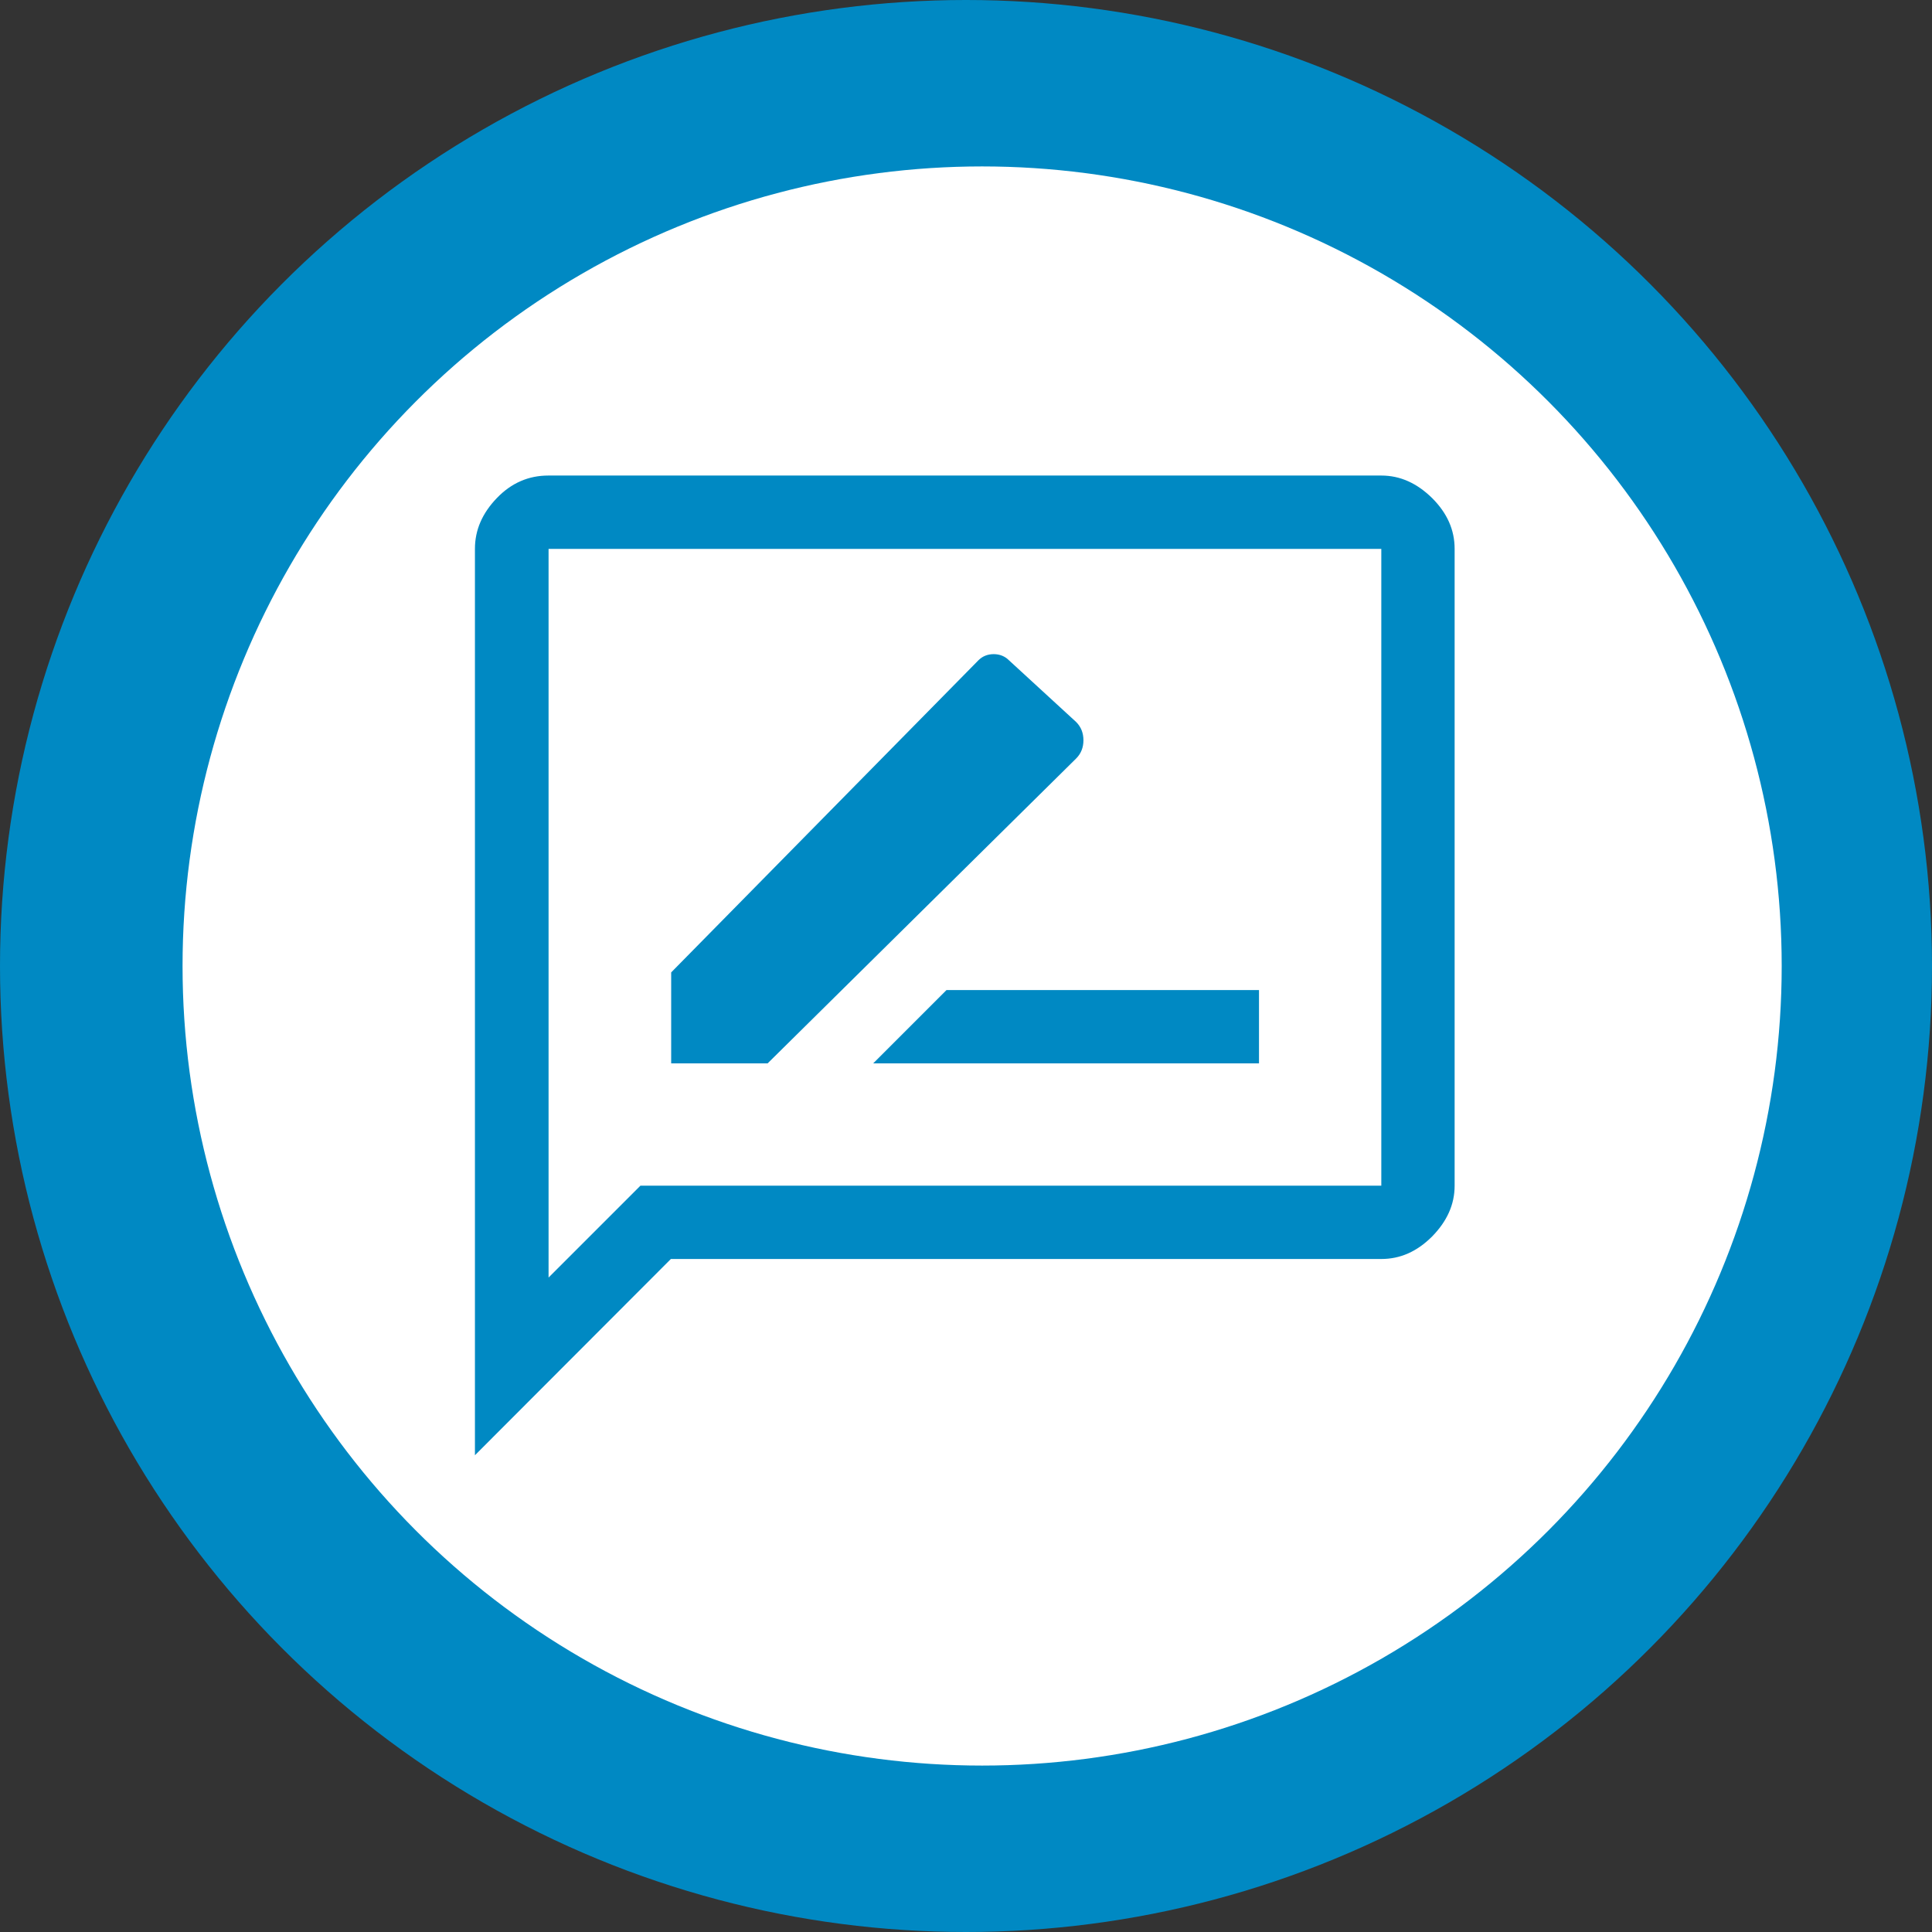 <svg xmlns="http://www.w3.org/2000/svg" xmlns:xlink="http://www.w3.org/1999/xlink" x="0px" y="0px" viewBox="0 0 635 635" style="enable-background:new 0 0 635 635;" xml:space="preserve"><rect x="0" y="0" width="635" height="635" fill="#333333" stroke="none"/><style type="text/css">	.st0{fill:#0089C3;}	.st1{fill:#FFFFFF;}</style><g id="Background">	<circle class="st0" cx="317.5" cy="317.5" r="317.5"></circle></g><g id="Logo">	<circle class="st1" cx="322.8" cy="317.5" r="262.8"></circle>	<path class="st0" d="M287,349.5h126.8v-24.1H311.1L287,349.5z M220.5,349.5h31.8l101.4-100.2c1.6-1.6,2.4-3.6,2.4-6  c0-2.4-0.8-4.4-2.4-6L331.6,217c-1.3-1.3-3-2-5-2s-3.7,0.7-5,2l-101,102.6V349.5z M156.1,478.3V180.4c0-6.2,2.4-11.7,7.2-16.7  c4.8-5,10.5-7.4,16.9-7.4H454c6.2,0,11.7,2.5,16.7,7.4c5,5,7.4,10.5,7.4,16.7v209.3c0,6.2-2.5,11.7-7.4,16.7  c-5,5-10.5,7.4-16.7,7.4H220.5L156.1,478.3z M180.3,419.9l30.2-30.2H454V180.4H180.3V419.9z M180.3,180.4v239.5V180.4z"></path></g></svg>